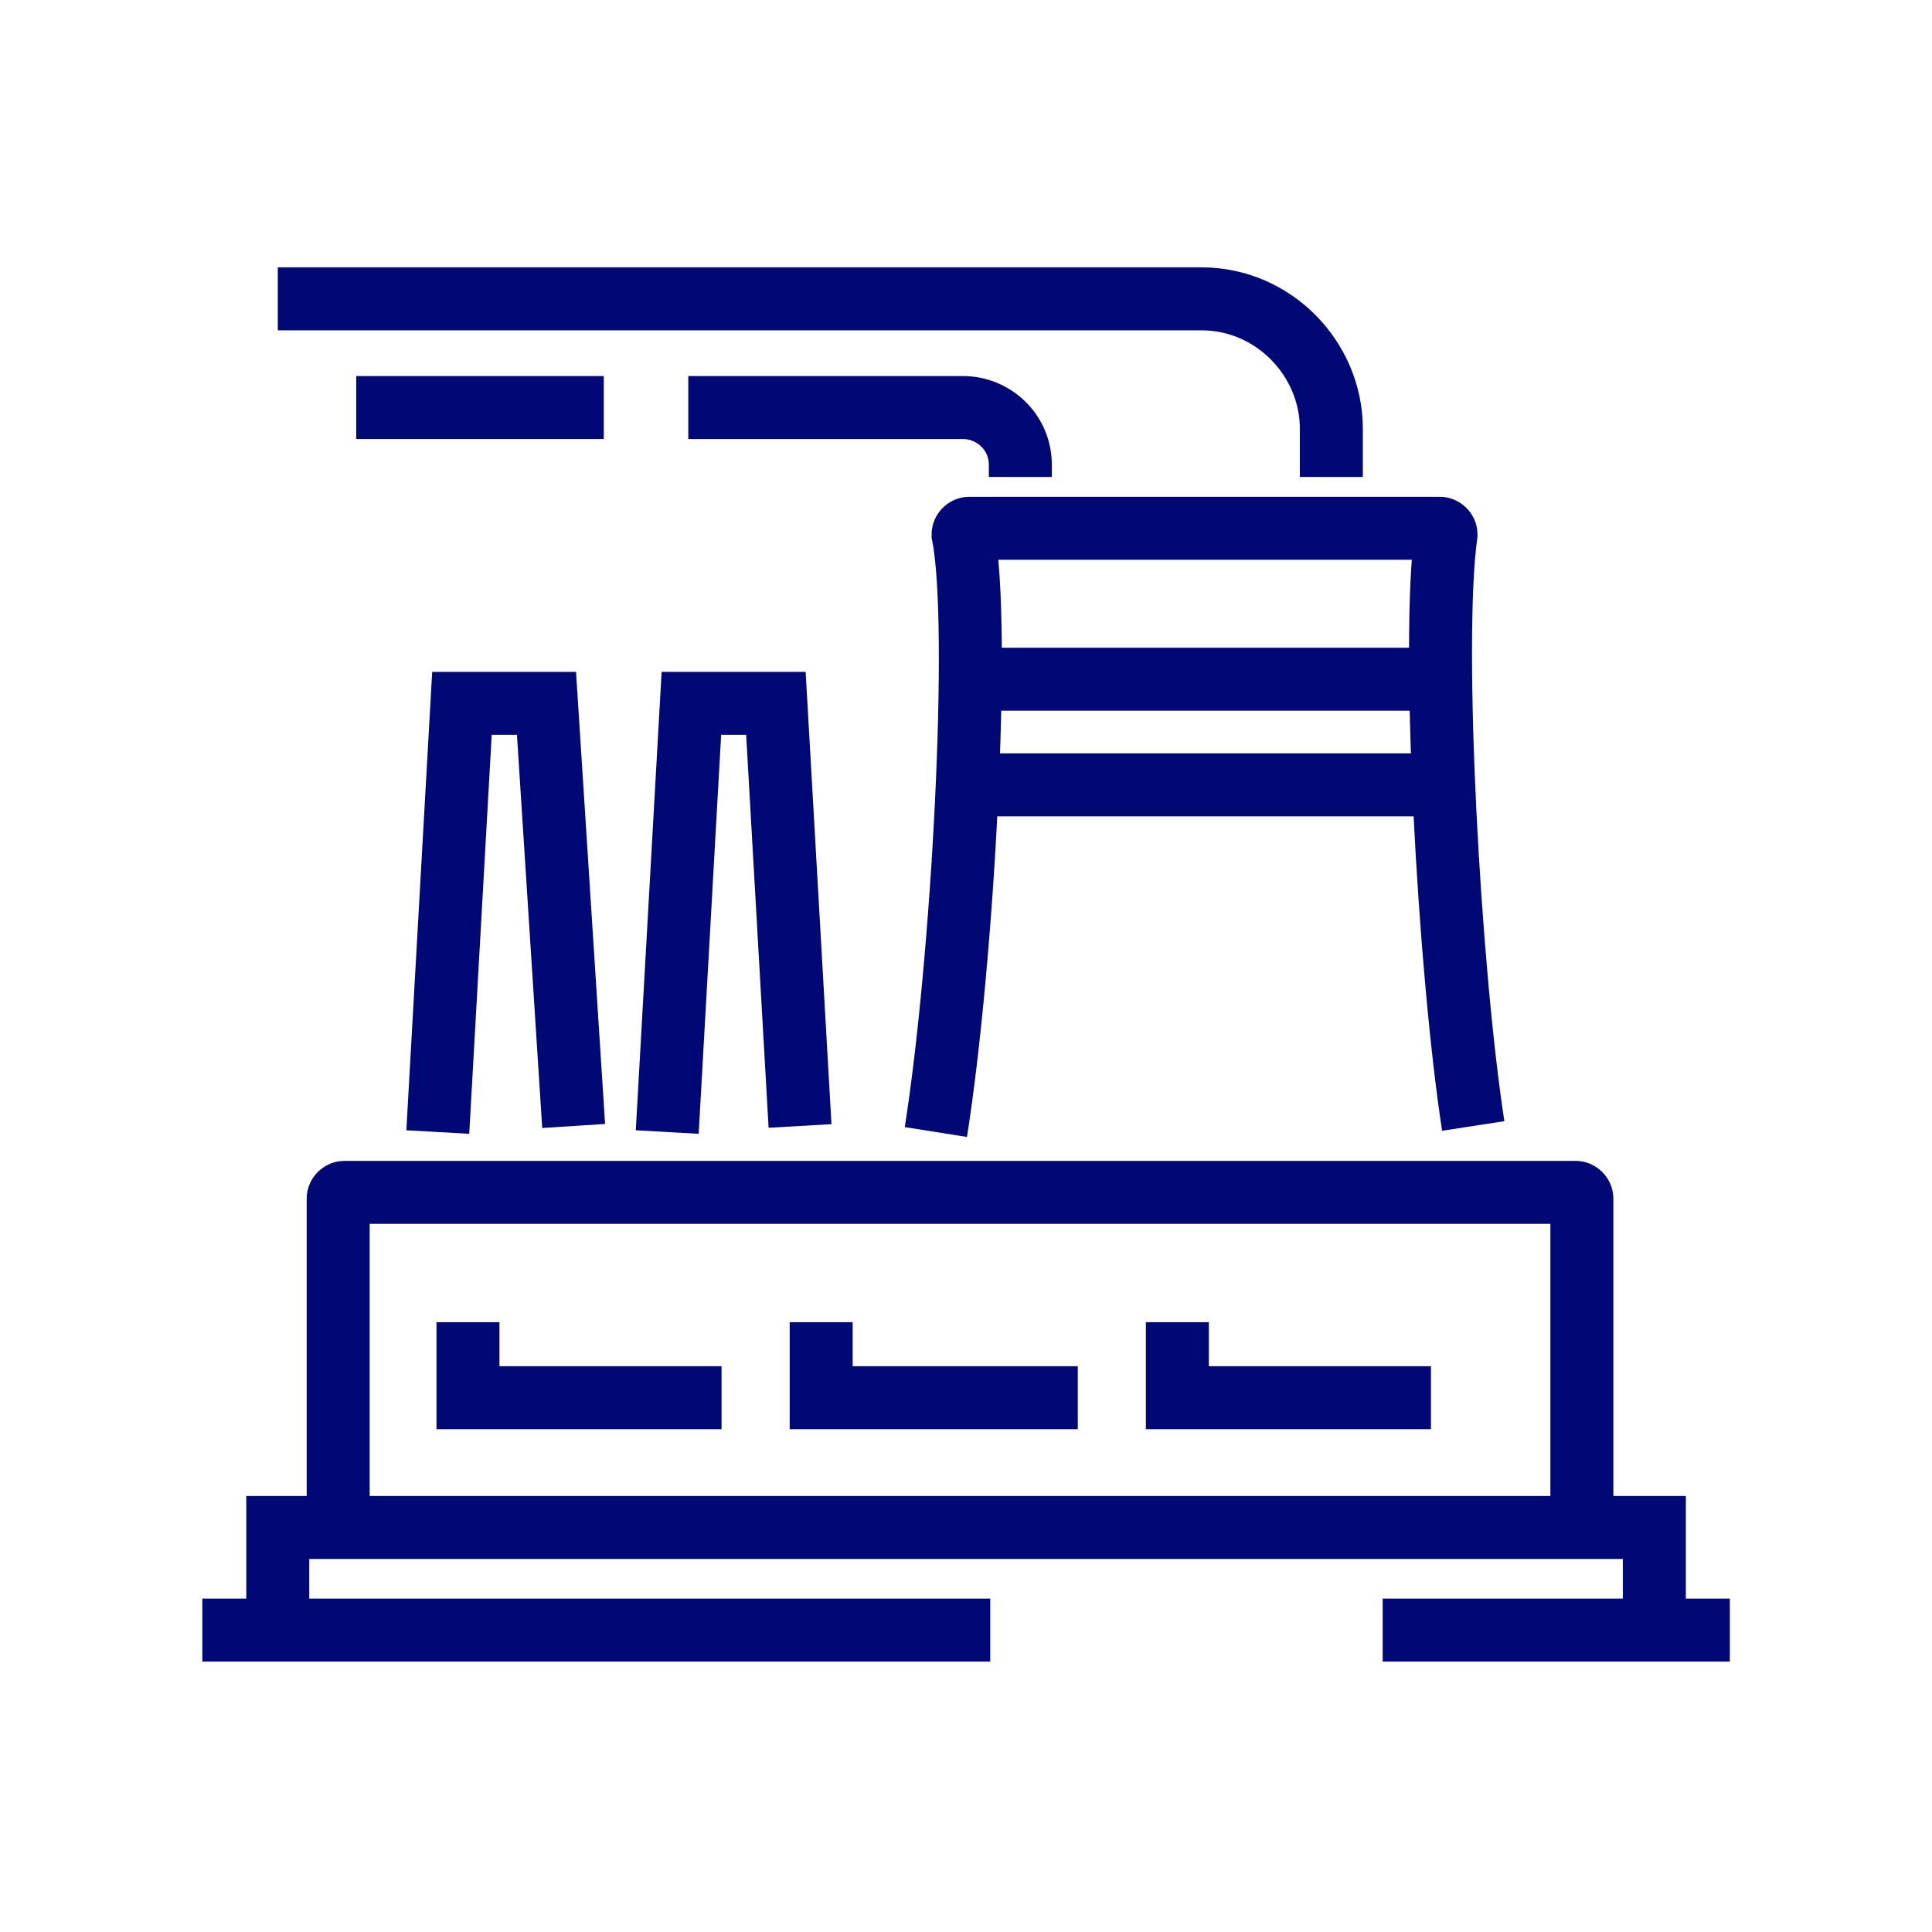 <?xml version="1.0" encoding="UTF-8"?> <svg xmlns="http://www.w3.org/2000/svg" width="50" height="50" viewBox="0 0 50 50" fill="none"><path d="M24.22 29.297C24.924 24.843 25.392 16.172 24.924 13.828C24.924 13.75 25.002 13.672 25.08 13.672H37.267C37.345 13.672 37.423 13.75 37.423 13.828C37.033 16.64 37.502 25.078 38.127 29.14" stroke="#000875" stroke-width="1.63" stroke-miterlimit="10"></path><path d="M8.752 39.531V31.015C8.752 30.937 8.83 30.859 8.908 30.859H40.783C40.861 30.859 40.939 30.937 40.939 31.015V39.531" stroke="#000875" stroke-width="1.63" stroke-miterlimit="10"></path><path d="M25.626 17.578H37.033" stroke="#000875" stroke-width="1.63" stroke-miterlimit="10"></path><path d="M24.845 20.312H37.423" stroke="#000875" stroke-width="1.63" stroke-miterlimit="10"></path><path d="M12.111 34.218V36.172H18.674" stroke="#000875" stroke-width="1.63" stroke-miterlimit="10"></path><path d="M21.252 34.218V36.172H27.893" stroke="#000875" stroke-width="1.63" stroke-miterlimit="10"></path><path d="M30.47 34.218V36.172H37.033" stroke="#000875" stroke-width="1.63" stroke-miterlimit="10"></path><path d="M42.814 42.187V39.531H7.189V42.187" stroke="#000875" stroke-width="1.63" stroke-miterlimit="10"></path><path d="M17.268 29.297L17.893 18.203H20.08L20.705 29.14" stroke="#000875" stroke-width="1.63" stroke-miterlimit="10"></path><path d="M11.33 29.297L11.955 18.203H14.143L14.846 29.14" stroke="#000875" stroke-width="1.63" stroke-miterlimit="10"></path><path d="M5.236 42.187H25.627" stroke="#000875" stroke-width="1.63" stroke-miterlimit="10"></path><path d="M44.768 42.187H35.783" stroke="#000875" stroke-width="1.63" stroke-miterlimit="10"></path><path d="M34.455 12.344V11.094C34.455 9.297 32.97 7.734 31.095 7.734H7.189" stroke="#000875" stroke-width="1.63" stroke-miterlimit="10"></path><path d="M26.406 12.344V12.031C26.406 11.172 25.703 10.547 24.922 10.547H17.813" stroke="#000875" stroke-width="1.63" stroke-miterlimit="10"></path><path d="M9.219 10.547H15.626" stroke="#000875" stroke-width="1.63" stroke-miterlimit="10"></path></svg> 